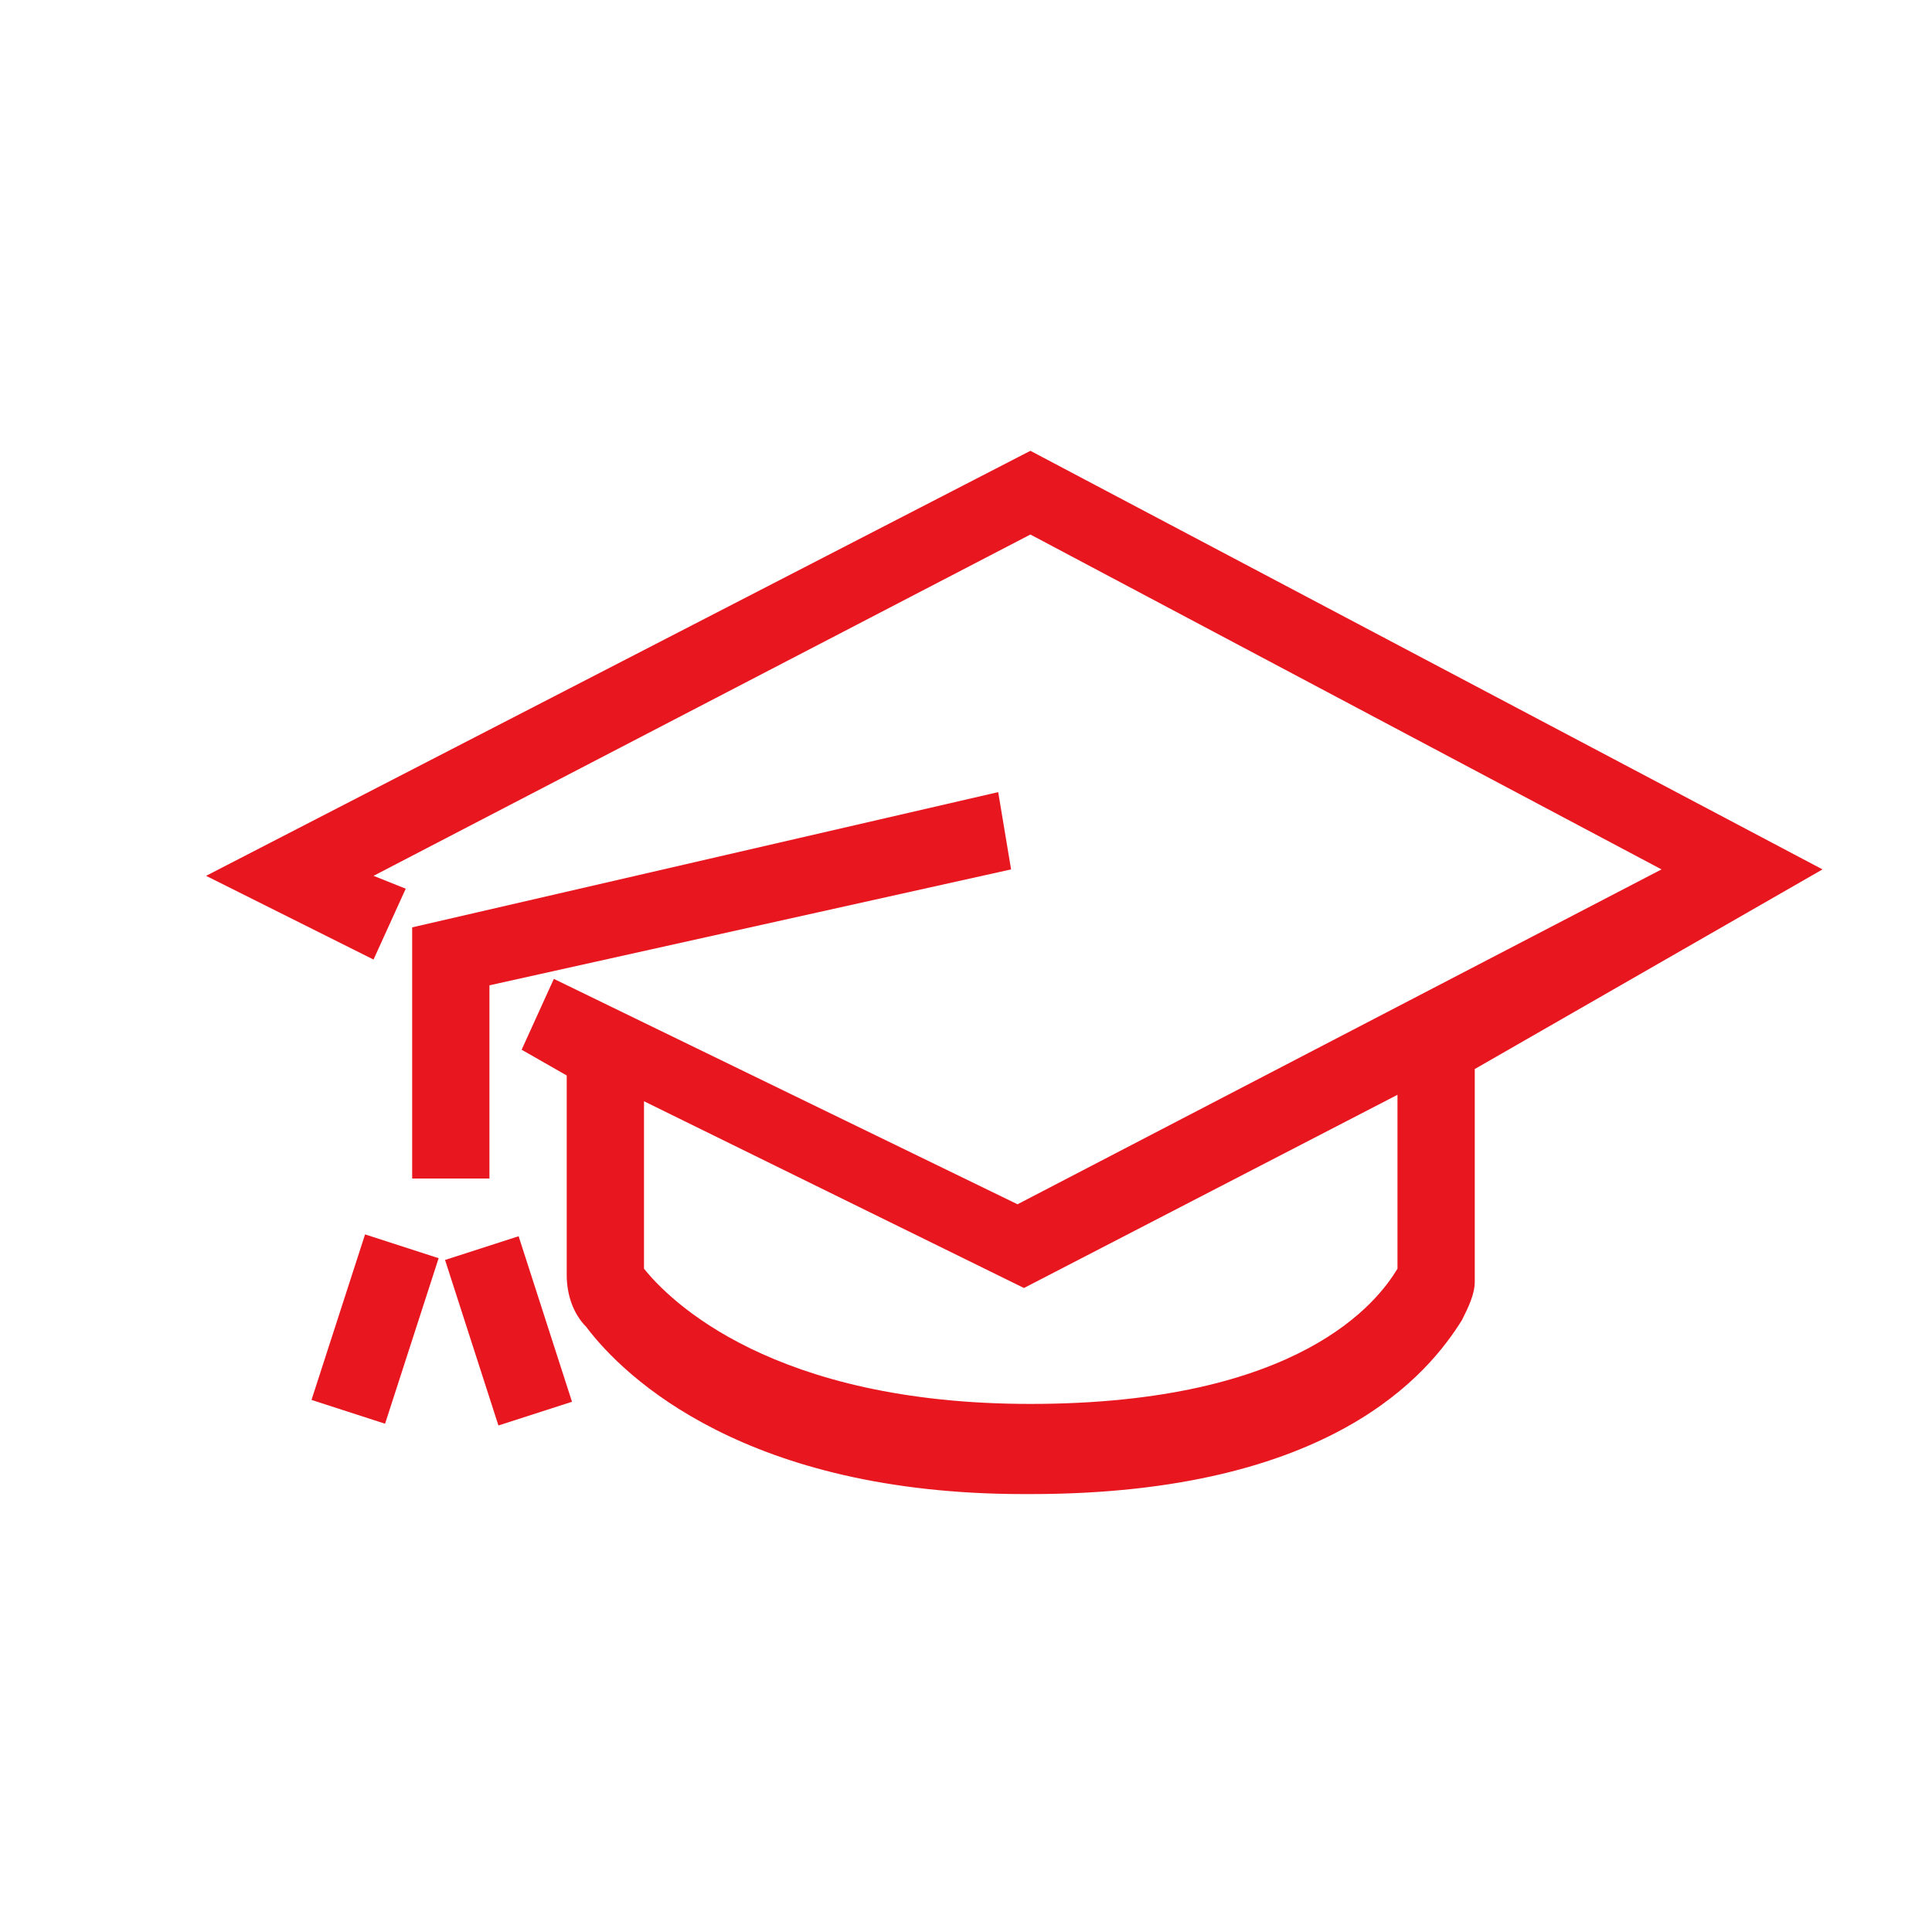 <?xml version="1.0" encoding="utf-8"?>
<!-- Generator: Adobe Illustrator 21.1.0, SVG Export Plug-In . SVG Version: 6.00 Build 0)  -->
<svg version="1.1" id="Layer_1" xmlns="http://www.w3.org/2000/svg" xmlns:xlink="http://www.w3.org/1999/xlink" x="0px" y="0px"
	 viewBox="0 0 30 30" style="enable-background:new 0 0 30 30;" xml:space="preserve">
<style type="text/css">
	.st0{fill:#E8171F;}
</style>
<g>
	<path class="st0" d="M28.3,13.5L16,7L3.2,13.6l2.6,1.3l0.5-1.1l-0.5-0.2L16,8.3l9.8,5.2l-10,5.2l-7.2-3.5l-0.5,1.1l0.7,0.4v0.1v3
		c0,0.3,0.1,0.6,0.3,0.8c0.6,0.8,2.5,2.6,6.8,2.6H16c4.7,0,6.2-1.9,6.7-2.7c0.1-0.2,0.2-0.4,0.2-0.6v-3c0-0.1,0-0.2,0-0.3L28.3,13.5
		z M21.7,19.7L21.7,19.7c-0.3,0.5-1.5,2.1-5.7,2.1c-4,0-5.6-1.6-6-2.1v-0.1v-2.5l5.9,2.9l5.8-3V19.7z"/>
	<polygon class="st0" points="7.6,15.3 15.7,13.5 15.5,12.3 6.4,14.4 6.4,18.3 7.6,18.3 	"/>
	<rect x="4.5" y="20" transform="matrix(0.308 -0.952 0.952 0.308 -15.589 19.862)" class="st0" width="2.7" height="1.2"/>
	<rect x="7.3" y="19.3" transform="matrix(0.952 -0.307 0.307 0.952 -5.964 3.432)" class="st0" width="1.2" height="2.7"/>
</g>
</svg>
